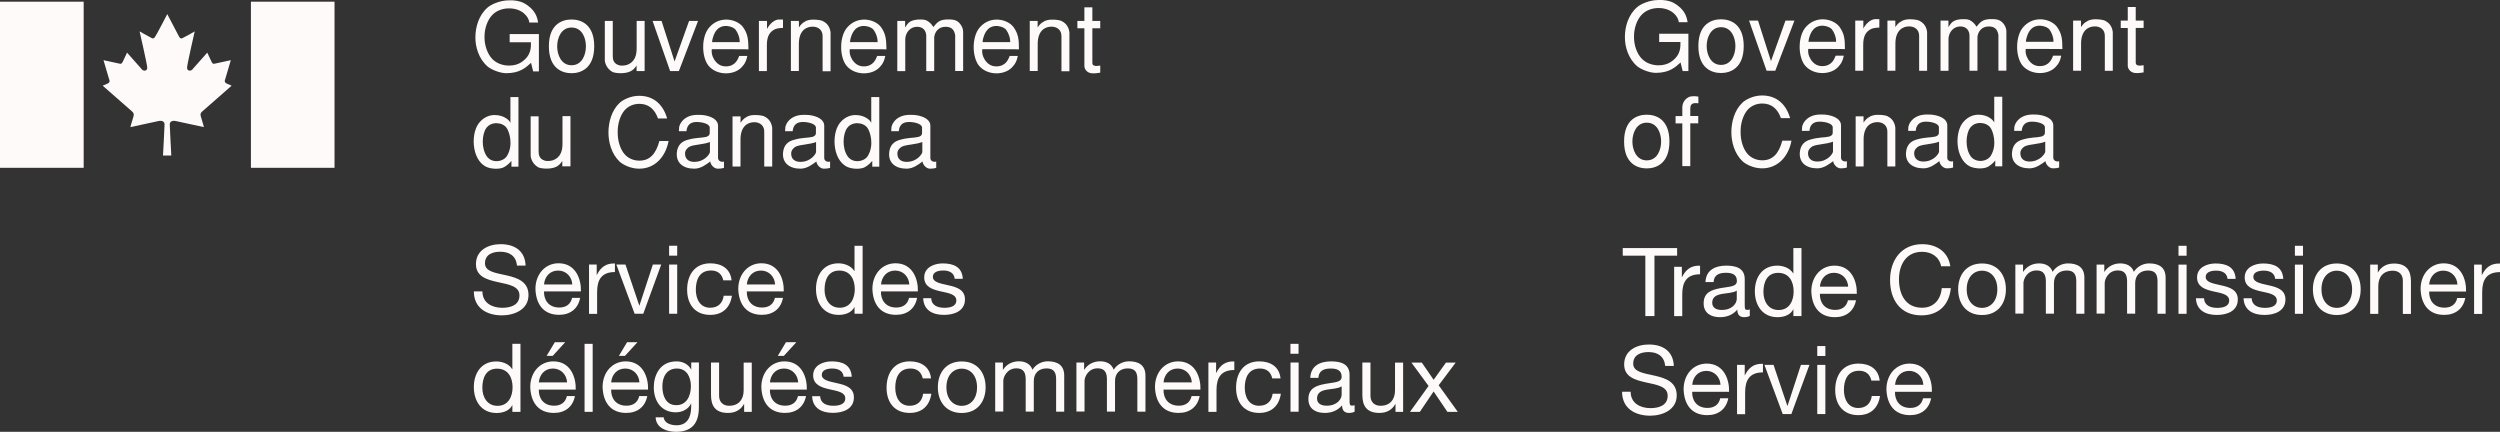 <?xml version="1.0" encoding="utf-8"?>
<!-- Generator: Adobe Illustrator 24.0.0, SVG Export Plug-In . SVG Version: 6.00 Build 0)  -->
<svg version="1.1" id="Calque_1" xmlns="http://www.w3.org/2000/svg" xmlns:xlink="http://www.w3.org/1999/xlink" x="0px" y="0px"
	width="370.53" height="64" viewBox="0 0 370.53 64" style="enable-background:new 0 0 370.53 64;" xml:space="preserve">
<rect x="0" y="0" width="370.53" height="64" fill="#333333" stroke="none"/>
<style type="text/css">
	.st0{fill:#FFFAFA;}
	.st1{fill-rule:evenodd;clip-rule:evenodd;fill:#FFFAFA;}
</style>
<g>
	<path class="st0" d="M243.87,37.89h-3.36v-1.12h8.06v1.12h-3.36v8.95h-1.35V37.89z"/>
	<path class="st0" d="M248.15,39.54h1.12v1.54h0.02c0.58-1.17,1.38-1.75,2.68-1.7v1.27c-1.94,0-2.64,1.1-2.64,2.95v3.25h-1.2v-7.31
		H248.15z"/>
	<path class="st0" d="M259.36,46.81c-0.21,0.12-0.48,0.2-0.86,0.2c-0.62,0-1.01-0.33-1.01-1.12c-0.67,0.78-1.55,1.12-2.57,1.12
		c-1.32,0-2.42-0.59-2.42-2.05c0-1.65,1.23-2,2.47-2.25c1.32-0.25,2.46-0.17,2.46-1.07c0-1.05-0.86-1.21-1.63-1.21
		c-1.01,0-1.76,0.31-1.83,1.38h-1.2c0.07-1.8,1.47-2.44,3.08-2.44c1.31,0,2.74,0.3,2.74,2v3.75c0,0.57,0,0.81,0.38,0.81
		c0.1,0,0.21-0.01,0.37-0.07v0.95H259.36z M257.41,43.07c-0.47,0.33-1.37,0.36-2.17,0.49c-0.79,0.14-1.47,0.42-1.47,1.31
		c0,0.79,0.68,1.07,1.41,1.07c1.58,0,2.23-0.99,2.23-1.65V43.07z"/>
	<path class="st0" d="M267,46.84h-1.2v-0.99h-0.02c-0.39,0.8-1.32,1.16-2.33,1.16c-2.25,0-3.36-1.78-3.36-3.84
		c0-2.06,1.1-3.8,3.33-3.8c0.75,0,1.83,0.28,2.36,1.15h0.02v-3.75h1.2V46.84z M263.61,45.95c1.6,0,2.23-1.38,2.23-2.75
		c0-1.44-0.65-2.76-2.3-2.76c-1.64,0-2.18,1.39-2.18,2.83C261.36,44.63,262.06,45.95,263.61,45.95z"/>
	<path class="st0" d="M275.08,44.53c-0.32,1.6-1.48,2.48-3.12,2.48c-2.33,0-3.43-1.6-3.5-3.84c0-2.18,1.44-3.8,3.43-3.8
		c2.58,0,3.37,2.42,3.31,4.17h-5.47c-0.04,1.27,0.68,2.39,2.27,2.39c0.99,0,1.68-0.48,1.89-1.43h1.2V44.53z M273.92,42.49
		c-0.05-1.15-0.91-2.06-2.1-2.06c-1.26,0-2,0.95-2.09,2.06H273.92z"/>
	<path class="st0" d="M287.7,39.47c-0.28-1.42-1.43-2.15-2.83-2.15c-2.39,0-3.42,1.97-3.42,4.07c0,2.3,1.01,4.22,3.43,4.22
		c1.76,0,2.78-1.25,2.91-2.91h1.35c-0.26,2.52-1.83,4.04-4.36,4.04c-3.13,0-4.65-2.32-4.65-5.24c0-2.92,1.67-5.31,4.78-5.31
		c2.1,0,3.84,1.12,4.15,3.27h-1.36V39.47z"/>
	<path class="st0" d="M293.76,39.05c2.32,0,3.54,1.68,3.54,3.83c0,2.13-1.22,3.81-3.54,3.81c-2.32,0-3.54-1.68-3.54-3.81
		C290.22,40.73,291.44,39.05,293.76,39.05z M293.76,45.63c1.26,0,2.27-0.99,2.27-2.75c0-1.78-1.01-2.76-2.27-2.76
		c-1.26,0-2.27,0.99-2.27,2.76C291.49,44.64,292.5,45.63,293.76,45.63z"/>
	<path class="st0" d="M298.72,39.22h1.12v1.07h0.02c0.53-0.81,1.36-1.25,2.36-1.25c0.89,0,1.7,0.36,2,1.25
		c0.49-0.78,1.36-1.25,2.28-1.25c1.46,0,2.43,0.6,2.43,2.12v5.34h-1.2v-4.79c0-0.9-0.23-1.62-1.41-1.62c-1.16,0-1.9,0.73-1.9,1.86
		v4.54h-1.2v-4.79c0-0.95-0.3-1.62-1.37-1.62c-1.42,0-1.95,1.31-1.95,1.86v4.54h-1.2V39.22L298.72,39.22z"/>
	<path class="st0" d="M310.76,39.22h1.12v1.07h0.02c0.53-0.81,1.36-1.25,2.36-1.25c0.89,0,1.7,0.36,2,1.25
		c0.49-0.78,1.36-1.25,2.28-1.25c1.46,0,2.43,0.6,2.43,2.12v5.34h-1.2v-4.79c0-0.9-0.23-1.62-1.41-1.62c-1.16,0-1.9,0.73-1.9,1.86
		v4.54h-1.2v-4.79c0-0.95-0.3-1.62-1.37-1.62c-1.42,0-1.95,1.31-1.95,1.86v4.54h-1.2V39.22z"/>
	<path class="st0" d="M324.08,37.9h-1.2v-1.47h1.2V37.9z M322.88,39.22h1.2v7.29h-1.2V39.22z"/>
	<path class="st0" d="M326.67,44.22c0.04,1.07,0.97,1.41,1.96,1.41c0.75,0,1.76-0.17,1.76-1.09c0-0.94-1.18-1.09-2.38-1.36
		c-1.18-0.27-2.38-0.67-2.38-2.06c0-1.47,1.46-2.07,2.73-2.07c1.6,0,2.89,0.51,2.99,2.28h-1.2c-0.09-0.94-0.9-1.22-1.69-1.22
		c-0.72,0-1.55,0.2-1.55,0.93c0,0.86,1.27,1,2.38,1.27c1.2,0.27,2.38,0.67,2.38,2.07c0,1.74-1.62,2.3-3.11,2.3
		c-1.64,0-3.02-0.67-3.1-2.47h1.21V44.22z"/>
	<path class="st0" d="M333.73,44.22c0.04,1.07,0.97,1.41,1.96,1.41c0.75,0,1.76-0.17,1.76-1.09c0-0.94-1.18-1.09-2.38-1.36
		c-1.18-0.27-2.38-0.67-2.38-2.06c0-1.47,1.46-2.07,2.73-2.07c1.6,0,2.89,0.51,2.99,2.28h-1.2c-0.09-0.94-0.9-1.22-1.69-1.22
		c-0.72,0-1.55,0.2-1.55,0.93c0,0.86,1.27,1,2.38,1.27c1.2,0.27,2.38,0.67,2.38,2.07c0,1.74-1.62,2.3-3.11,2.3
		c-1.64,0-3.02-0.67-3.1-2.47h1.21V44.22z"/>
	<path class="st0" d="M341.33,37.9h-1.2v-1.47h1.2V37.9z M340.13,39.22h1.2v7.29h-1.2V39.22z"/>
	<path class="st0" d="M346.34,39.05c2.32,0,3.54,1.68,3.54,3.83c0,2.13-1.22,3.81-3.54,3.81s-3.54-1.68-3.54-3.81
		C342.8,40.73,344.03,39.05,346.34,39.05z M346.34,45.63c1.26,0,2.27-0.99,2.27-2.75c0-1.78-1.01-2.76-2.27-2.76
		s-2.27,0.99-2.27,2.76C344.07,44.64,345.08,45.63,346.34,45.63z"/>
	<path class="st0" d="M351.3,39.22h1.12v1.16h0.02c0.51-0.9,1.33-1.32,2.37-1.32c1.93,0,2.52,1.1,2.52,2.67v4.8h-1.2v-4.94
		c0-0.89-0.57-1.47-1.48-1.47c-1.46,0-2.16,0.97-2.16,2.28v4.12h-1.2V39.22z"/>
	<path class="st0" d="M365.38,44.19c-0.32,1.6-1.48,2.48-3.12,2.48c-2.33,0-3.43-1.6-3.5-3.84c0-2.18,1.44-3.8,3.43-3.8
		c2.58,0,3.37,2.42,3.31,4.18h-5.47c-0.04,1.27,0.68,2.39,2.27,2.39c0.99,0,1.68-0.48,1.89-1.43h1.2V44.19z M364.22,42.17
		c-0.05-1.15-0.91-2.06-2.1-2.06c-1.26,0-2,0.95-2.09,2.06H364.22z"/>
	<path class="st0" d="M366.69,39.22h1.14v1.54h0.02c0.58-1.17,1.38-1.75,2.68-1.7v1.27c-1.94,0-2.64,1.1-2.64,2.95v3.25h-1.2V39.22z
		"/>
	<path class="st0" d="M246.81,54.24c-0.16-1.44-1.11-2.06-2.49-2.06c-1.12,0-2.26,0.41-2.26,1.72c0,1.25,1.6,1.42,3.23,1.79
		c1.6,0.37,3.22,0.93,3.22,2.91c0,2.15-2.1,3.01-3.94,3.01c-2.26,0-4.16-1.1-4.16-3.55h1.27c0,1.69,1.41,2.43,2.94,2.43
		c1.21,0,2.55-0.38,2.55-1.84c0-1.38-1.6-1.62-3.22-1.97c-1.6-0.36-3.23-0.81-3.23-2.67c0-2.05,1.83-2.95,3.65-2.95
		c2.06,0,3.63,0.97,3.71,3.18H246.81z"/>
	<path class="st0" d="M256.15,59.05c-0.32,1.6-1.48,2.48-3.12,2.48c-2.33,0-3.43-1.6-3.5-3.84c0-2.18,1.44-3.8,3.43-3.8
		c2.58,0,3.37,2.42,3.31,4.18h-5.47c-0.04,1.27,0.68,2.39,2.27,2.39c0.99,0,1.68-0.48,1.89-1.43h1.2V59.05z M255,57.03
		c-0.06-1.15-0.91-2.06-2.1-2.06c-1.26,0-2,0.95-2.09,2.06H255z"/>
	<path class="st0" d="M257.47,54.08h1.12v1.54h0.02c0.58-1.17,1.38-1.75,2.68-1.7v1.27c-1.94,0-2.64,1.1-2.64,2.95v3.25h-1.2v-7.31
		H257.47z"/>
	<path class="st0" d="M265.5,61.37h-1.28l-2.71-7.29h1.35l2.05,6.08h0.02l1.99-6.08h1.26L265.5,61.37z"/>
	<path class="st0" d="M270.54,52.76h-1.2v-1.47h1.2V52.76z M269.34,54.08h1.2v7.29h-1.2V54.08z"/>
	<path class="st0" d="M277.36,56.41c-0.19-0.91-0.81-1.46-1.8-1.46c-1.74,0-2.27,1.37-2.27,2.85c0,1.35,0.6,2.67,2.13,2.67
		c1.16,0,1.85-0.68,2-1.78h1.22c-0.27,1.78-1.38,2.84-3.22,2.84c-2.23,0-3.42-1.55-3.42-3.73c0-2.18,1.12-3.91,3.44-3.91
		c1.65,0,2.97,0.78,3.15,2.52H277.36z"/>
	<path class="st0" d="M286.21,59.05c-0.32,1.6-1.48,2.48-3.12,2.48c-2.33,0-3.43-1.6-3.5-3.84c0-2.18,1.44-3.8,3.43-3.8
		c2.58,0,3.37,2.42,3.31,4.18h-5.47c-0.04,1.27,0.68,2.39,2.27,2.39c0.99,0,1.68-0.48,1.89-1.43h1.2V59.05z M285.06,57.03
		c-0.05-1.15-0.91-2.06-2.1-2.06c-1.26,0-2,0.95-2.09,2.06H285.06z"/>
</g>
<g>
	<path class="st1" d="M24.79,2.09c0,0-1.53,2.96-1.74,3.26c-0.21,0.41-0.41,0.41-0.72,0.21c-0.41-0.21-1.64-0.91-1.64-0.91
		s1.12,4.89,1.12,5.29c0.1,0.41-0.31,0.72-0.72,0.41c-0.1-0.1-2.26-2.55-2.26-2.55s-0.51,1.12-0.62,1.32
		c-0.1,0.2-0.2,0.41-0.51,0.31c-0.41-0.1-2.36-0.51-2.36-0.51s0.72,2.44,0.81,2.75c0.1,0.25,0.21,0.51-0.21,0.72l-0.72,0.31
		c0,0,4.2,3.68,4.31,3.78c0.21,0.21,0.41,0.31,0.21,0.93c-0.21,0.62-0.41,1.43-0.41,1.43s3.89-0.83,4.31-0.93
		c0.36-0.04,0.75,0.1,0.75,0.52c0,0.42-0.23,4.62-0.23,4.62h1.23c0,0-0.23-4.2-0.23-4.62c0-0.41,0.39-0.56,0.75-0.52
		c0.41,0.1,4.31,0.93,4.31,0.93s-0.21-0.83-0.41-1.43c-0.21-0.62,0-0.72,0.21-0.93c0.1-0.1,4.31-3.78,4.31-3.78l-0.72-0.31
		c-0.41-0.2-0.31-0.47-0.21-0.72c0.1-0.31,0.81-2.75,0.81-2.75s-1.95,0.41-2.36,0.51c-0.31,0.1-0.41-0.1-0.51-0.31
		c-0.1-0.21-0.62-1.32-0.62-1.32s-2.15,2.44-2.26,2.55c-0.41,0.31-0.81,0-0.72-0.41c0-0.41,1.12-5.29,1.12-5.29
		s-1.23,0.72-1.64,0.91c-0.31,0.21-0.52,0.21-0.72-0.21C26.33,5.05,24.79,2.09,24.79,2.09L24.79,2.09z"/>
	<polygon class="st1" points="12.4,24.87 12.4,0.25 0,0.25 0,24.87 	"/>
	<polygon class="st1" points="49.58,24.87 49.58,0.25 37.19,0.25 37.19,24.87 	"/>
</g>
<g>
	<path class="st0" d="M245.91,5h4.33v5.53h-0.85l-0.31-1.27c-0.8,0.72-1.65,1.52-3.64,1.54c-1,0.01-2.31-0.57-2.8-0.99
		c-1.33-1.16-1.83-2.91-1.81-4.37c0.01-1.47,0.48-3.22,1.81-4.38c0.49-0.42,1.74-1.05,3.17-1.06c0.78-0.04,1.63,0.1,2.21,0.41
		c1.75,0.95,2,2.21,2.1,2.88h-1.3c-0.07-0.86-1.09-2.1-3-2.1c-0.93,0-1.86,0.32-2.5,0.99c-0.69,0.72-1.16,1.99-1.14,3.26
		c-0.02,1.26,0.44,2.52,1.14,3.25c0.64,0.67,1.58,0.99,2.5,0.99c0.75,0,1.35-0.19,1.81-0.49c1.58-1.06,1.42-2.33,1.43-2.97h-3.15V5
		H245.91z"/>
	<path class="st0" d="M255.08,10.82c-1.36,0-3.36-0.68-3.36-3.99s2-3.97,3.36-3.97c1.36,0,3.36,0.67,3.36,3.97
		S256.43,10.82,255.08,10.82z M255.08,4.03c-1.55,0-2.13,1.57-2.13,2.79s0.58,2.8,2.13,2.8c1.57,0,2.13-1.58,2.13-2.8
		C257.21,5.61,256.64,4.03,255.08,4.03z"/>
	<path class="st0" d="M261.83,10.48l-2.6-7.43h1.33l1.92,6.01l2.15-6.01h1.33l-2.84,7.43H261.83z"/>
	<path class="st0" d="M268,7.25c-0.04,0.52-0.01,0.95,0.41,1.62c0.32,0.44,0.8,0.93,1.67,0.93c1.47,0,1.81-1.14,1.99-1.55h1.2
		c-0.1,0.46-0.21,0.96-0.67,1.48c-0.56,0.74-1.52,1.1-2.5,1.1c-0.97,0-1.99-0.38-2.62-1.18c-0.49-0.64-0.77-1.72-0.75-2.8
		s0.31-2.18,0.93-2.86c0.8-0.9,1.81-1.18,2.73-1.12c0.93,0.07,1.75,0.49,2.21,1.06c0.8,1.09,0.83,1.96,0.84,3.34
		C273.41,7.25,268,7.25,268,7.25z M272.13,6.2c0.04-0.69-0.36-1.53-0.54-1.73c-0.16-0.32-0.69-0.59-1.28-0.65
		c-0.58-0.06-1.23,0.11-1.63,0.65c-0.19,0.17-0.6,0.97-0.64,1.73H272.13z"/>
	<path class="st0" d="M274.99,3.05h1.18v1.16h0.02c0.43-0.85,1.15-1.33,1.68-1.37h0.67v1.25c-0.44,0-0.8,0.06-1.14,0.17
		c-0.84,0.38-1.25,1.07-1.25,2.36v3.86h-1.18V3.05H274.99z"/>
	<path class="st0" d="M280.91,3.05v0.94h0.02c0.22-0.36,0.54-0.67,0.83-0.8c0.36-0.27,0.94-0.36,1.47-0.33
		c0.54,0.01,1.04,0.11,1.22,0.2c0.37,0.2,1.02,0.57,1.17,1.67v5.76h-1.18V5.32c0.01-0.93-0.67-1.41-1.48-1.41
		c-0.99,0-2.06,0.62-2.04,2.62v3.95h-1.18V3.05H280.91z"/>
	<path class="st0" d="M287.6,3.05h1.18V4h0.02c0.17-0.28,0.42-0.69,0.75-0.86c0.33-0.19,0.81-0.3,1.39-0.3c0.46,0,0.85,0,1.23,0.28
		c0.27,0.2,0.49,0.37,0.78,0.84c0.31-0.38,0.56-0.72,1-0.93c0.31-0.14,0.77-0.2,1.09-0.2c0.51-0.01,1.02,0.02,1.37,0.22
		c0.51,0.27,0.96,0.94,0.96,1.62v5.8h-1.18V5.18c-0.16-0.97-0.69-1.26-1.43-1.26c-1.07,0-1.58,0.77-1.68,1.53v5.03h-1.18V5.15
		c-0.1-0.97-0.78-1.23-1.37-1.23c-0.94,0-1.67,0.77-1.74,1.78v4.79h-1.18V3.05H287.6z"/>
	<path class="st0" d="M300.23,7.25c-0.04,0.52-0.01,0.95,0.41,1.62c0.32,0.44,0.8,0.93,1.67,0.93c1.47,0,1.81-1.14,1.99-1.55h1.2
		c-0.1,0.46-0.21,0.96-0.67,1.48c-0.56,0.74-1.52,1.1-2.5,1.1c-0.97,0-1.99-0.38-2.62-1.18c-0.49-0.64-0.77-1.72-0.75-2.8
		s0.31-2.18,0.93-2.86c0.8-0.9,1.81-1.18,2.73-1.12c0.93,0.07,1.75,0.49,2.21,1.06c0.8,1.09,0.83,1.96,0.84,3.34
		C305.64,7.25,300.23,7.25,300.23,7.25z M304.35,6.2c0.04-0.69-0.36-1.53-0.54-1.73c-0.16-0.32-0.69-0.59-1.28-0.65
		c-0.58-0.06-1.23,0.11-1.63,0.65c-0.19,0.17-0.6,0.97-0.64,1.73H304.35z"/>
	<path class="st0" d="M308.43,3.05v0.94h0.02c0.22-0.36,0.54-0.67,0.83-0.8c0.36-0.27,0.94-0.36,1.47-0.33
		c0.54,0.01,1.04,0.11,1.22,0.2c0.37,0.2,1.02,0.57,1.17,1.67v5.76h-1.18V5.32c0.01-0.93-0.67-1.41-1.48-1.41
		c-0.99,0-2.06,0.62-2.04,2.62v3.95h-1.18V3.05H308.43z"/>
	<path class="st0" d="M316.54,3.05h1.17v1.09h-1.17v5.15c0,0.47,0.51,0.49,1.17,0.38v1.06c-0.49,0.09-0.81,0.12-1.28,0.09
		c-0.81-0.09-1.07-0.77-1.07-1.05V4.15h-1.04v-1.1h1.04V1.04h1.18V3.05z"/>
	<path class="st0" d="M244.07,24.96c-1.36,0-3.36-0.68-3.36-3.99s2-3.97,3.36-3.97c1.36,0,3.36,0.67,3.36,3.97
		S245.43,24.96,244.07,24.96z M244.07,18.18c-1.55,0-2.13,1.57-2.13,2.79s0.58,2.8,2.13,2.8c1.57,0,2.13-1.58,2.13-2.8
		C246.2,19.75,245.64,18.18,244.07,18.18z"/>
	<path class="st0" d="M249.34,18.29h-1v-1.09h1v-1.26c0-1.2,1.04-1.62,1.18-1.63c0.37-0.07,0.77-0.07,1.2,0.01v0.99
		c-0.75-0.09-1.2,0-1.2,0.79v1.09h1.18v1.09h-1.18v6.34h-1.18V18.29z"/>
	<path class="st0" d="M263.95,17.5c-0.46-1.3-1.33-2.16-2.76-2.16c-0.83,0-1.65,0.32-2.22,0.99c-0.6,0.72-1.02,1.96-0.99,3.22
		c-0.02,1.26,0.38,2.5,0.99,3.22c0.57,0.67,1.41,0.99,2.22,0.99c1.52,0,2.44-0.95,2.97-2.91h1.36c-0.44,2.36-2.05,4.13-4.41,4.1
		c-1.28-0.01-2.42-0.64-2.86-1.06c-1.2-1.15-1.65-2.89-1.64-4.34c0.01-1.46,0.44-3.2,1.64-4.34c0.44-0.42,1.57-1.05,2.86-1.06
		c2.18-0.02,3.59,1.26,4.21,3.36h-1.37V17.5z"/>
	<path class="st0" d="M272.89,23.5c0,0.21,0.27,0.43,0.57,0.43c0.09,0,0.19,0,0.27-0.04v0.94c-0.28,0.09-0.52,0.12-0.93,0.12
		c-0.54,0-1.06-0.58-1.1-1.07c-0.58,0.43-1.38,1.07-2.36,1.07c-1.65,0-2.69-0.86-2.59-2.32c0.09-1.23,0.79-1.72,1.55-1.94
		c1.35-0.39,2.04-0.27,2.74-0.44c0.16-0.02,0.59-0.17,0.59-0.57v-0.88c-0.1-0.52-1.14-0.77-1.93-0.77c-1.41,0-1.48,1.04-1.52,1.37
		h-1.12l0.04-0.65c0.1-0.42,0.46-1.09,1.23-1.46c0.38-0.19,0.85-0.32,1.53-0.32c0.39,0,0.8,0.01,1.27,0.12
		c0.94,0.21,1.7,0.69,1.73,1.43v4.96H272.89z M271.66,21c-0.96,0.38-2.3,0.36-2.99,0.67c-0.21,0.1-0.69,0.46-0.7,1
		c-0.02,0.93,0.65,1.26,1.31,1.27c1.62,0.04,2.39-1.22,2.39-1.46V21H271.66z"/>
	<path class="st0" d="M276.2,17.21v0.94h0.02c0.22-0.36,0.54-0.67,0.83-0.8c0.36-0.27,0.94-0.36,1.47-0.33
		c0.54,0.01,1.04,0.11,1.22,0.2c0.37,0.2,1.02,0.57,1.17,1.67v5.78h-1.18v-5.16c0.01-0.93-0.67-1.41-1.48-1.41
		c-0.99,0-2.06,0.62-2.04,2.62v3.95h-1.18v-7.43h1.17V17.21z"/>
	<path class="st0" d="M288.63,23.5c0,0.21,0.27,0.43,0.57,0.43c0.09,0,0.19,0,0.27-0.04v0.94c-0.28,0.09-0.52,0.12-0.93,0.12
		c-0.54,0-1.06-0.58-1.1-1.07c-0.58,0.43-1.38,1.07-2.36,1.07c-1.65,0-2.69-0.86-2.59-2.32c0.09-1.23,0.79-1.72,1.55-1.94
		c1.35-0.39,2.04-0.27,2.74-0.44c0.16-0.02,0.59-0.17,0.59-0.57v-0.88c-0.1-0.52-1.14-0.77-1.92-0.77c-1.41,0-1.48,1.04-1.52,1.37
		h-1.12l0.04-0.65c0.1-0.42,0.46-1.09,1.23-1.46c0.38-0.19,0.85-0.32,1.53-0.32c0.39,0,0.8,0.01,1.27,0.12
		c0.94,0.21,1.7,0.69,1.73,1.43v4.96H288.63z M287.39,21c-0.96,0.38-2.3,0.36-2.99,0.67c-0.21,0.1-0.69,0.46-0.7,1
		c-0.02,0.93,0.65,1.26,1.3,1.27c1.62,0.04,2.39-1.22,2.39-1.46V21z"/>
	<path class="st0" d="M296.76,14.32v10.33h-1.04v-0.86c-0.22,0.27-0.59,0.64-1.02,0.89c-0.28,0.19-0.77,0.28-1.27,0.28
		c-0.51,0-1.06-0.1-1.48-0.3c-1.1-0.56-1.68-1.85-1.8-3.21c-0.12-1.35,0.21-2.74,0.95-3.49c0.7-0.74,1.48-0.97,2.18-0.96
		c0.69,0,1.28,0.23,1.62,0.46c0.33,0.21,0.57,0.47,0.65,0.67h0.02v-3.79h1.18V14.32z M293.65,23.85c0.58-0.04,1.15-0.32,1.43-0.8
		c0.96-1.62,0.32-3.58-0.07-4.12c-0.31-0.44-0.89-0.69-1.47-0.7c-0.58-0.02-1.17,0.2-1.55,0.73c-0.62,0.86-0.8,2.97,0.11,4.23
		C292.46,23.67,293.07,23.88,293.65,23.85z"/>
	<path class="st0" d="M304.35,23.5c0,0.21,0.27,0.43,0.57,0.43c0.09,0,0.19,0,0.27-0.04v0.94c-0.28,0.09-0.52,0.12-0.93,0.12
		c-0.54,0-1.06-0.58-1.1-1.07c-0.58,0.43-1.38,1.07-2.37,1.07c-1.65,0-2.69-0.86-2.59-2.32c0.09-1.23,0.79-1.72,1.55-1.94
		c1.35-0.39,2.04-0.27,2.74-0.44c0.16-0.02,0.59-0.17,0.59-0.57v-0.88c-0.1-0.52-1.14-0.77-1.92-0.77c-1.39,0-1.48,1.04-1.52,1.37
		h-1.12l0.04-0.65c0.1-0.42,0.46-1.09,1.23-1.46c0.38-0.19,0.85-0.32,1.53-0.32c0.39,0,0.8,0.01,1.27,0.12
		c0.94,0.21,1.7,0.69,1.73,1.43v4.96H304.35z M303.13,21c-0.96,0.38-2.3,0.36-2.99,0.67c-0.21,0.1-0.69,0.46-0.7,1
		c-0.02,0.93,0.65,1.26,1.3,1.27c1.62,0.04,2.39-1.22,2.39-1.46V21z"/>
</g>
<g>
	<path class="st0" d="M76.63,39.37c-0.15-1.44-1.11-2.06-2.49-2.06c-1.14,0-2.26,0.41-2.26,1.72c0,1.25,1.6,1.42,3.23,1.79
		c1.6,0.37,3.22,0.93,3.22,2.91c0,2.15-2.1,3.01-3.94,3.01c-2.26,0-4.16-1.1-4.16-3.55h1.27c0,1.69,1.41,2.43,2.94,2.43
		c1.21,0,2.55-0.38,2.55-1.84c0-1.38-1.6-1.62-3.22-1.97c-1.6-0.36-3.23-0.81-3.23-2.67c0-2.05,1.83-2.95,3.65-2.95
		c2.06,0,3.63,0.97,3.71,3.18C77.91,39.37,76.63,39.37,76.63,39.37z"/>
	<path class="st0" d="M85.98,44.18c-0.32,1.6-1.48,2.48-3.12,2.48c-2.33,0-3.43-1.6-3.5-3.84c0-2.18,1.44-3.8,3.43-3.8
		c2.58,0,3.37,2.42,3.31,4.17h-5.47c-0.04,1.27,0.68,2.39,2.27,2.39c0.99,0,1.68-0.48,1.89-1.43h1.2V44.18z M84.82,42.16
		c-0.06-1.15-0.91-2.06-2.1-2.06c-1.26,0-2,0.95-2.09,2.06H84.82z"/>
	<path class="st0" d="M87.3,39.21h1.14v1.54h0.02c0.58-1.17,1.38-1.75,2.68-1.7v1.27c-1.94,0-2.64,1.1-2.64,2.95v3.25h-1.2
		C87.3,46.51,87.3,39.21,87.3,39.21z"/>
	<path class="st0" d="M95.34,46.5h-1.28l-2.71-7.29h1.35l2.05,6.08h0.02l1.99-6.08H98L95.34,46.5z"/>
	<path class="st0" d="M100.37,37.89h-1.2v-1.47h1.2V37.89z M99.17,39.21h1.2v7.29h-1.2V39.21z"/>
	<path class="st0" d="M107.2,41.55c-0.19-0.91-0.81-1.46-1.8-1.46c-1.74,0-2.27,1.37-2.27,2.85c0,1.35,0.6,2.67,2.13,2.67
		c1.16,0,1.85-0.68,2-1.78h1.22c-0.27,1.78-1.38,2.84-3.22,2.84c-2.23,0-3.42-1.55-3.42-3.73c0-2.18,1.12-3.91,3.44-3.91
		c1.65,0,2.97,0.78,3.15,2.52H107.2z"/>
	<path class="st0" d="M116.04,44.18c-0.32,1.6-1.48,2.48-3.12,2.48c-2.33,0-3.43-1.6-3.5-3.84c0-2.18,1.44-3.8,3.43-3.8
		c2.58,0,3.37,2.42,3.31,4.17h-5.47c-0.05,1.27,0.68,2.39,2.27,2.39c0.99,0,1.68-0.48,1.89-1.43h1.2V44.18z M114.88,42.16
		c-0.06-1.15-0.91-2.06-2.1-2.06c-1.26,0-2,0.95-2.09,2.06H114.88z"/>
	<path class="st0" d="M127.85,46.5h-1.2v-0.99h-0.02c-0.39,0.8-1.32,1.16-2.33,1.16c-2.25,0-3.36-1.78-3.36-3.84
		c0-2.06,1.1-3.8,3.33-3.8c0.75,0,1.83,0.28,2.36,1.15h0.02v-3.75h1.2V46.5z M124.46,45.61c1.6,0,2.23-1.38,2.23-2.75
		c0-1.44-0.65-2.76-2.3-2.76c-1.64,0-2.18,1.39-2.18,2.83C122.2,44.28,122.9,45.61,124.46,45.61z"/>
	<path class="st0" d="M135.92,44.18c-0.32,1.6-1.48,2.48-3.12,2.48c-2.33,0-3.43-1.6-3.5-3.84c0-2.18,1.44-3.8,3.43-3.8
		c2.58,0,3.37,2.42,3.31,4.17h-5.47c-0.04,1.27,0.68,2.39,2.27,2.39c0.99,0,1.68-0.48,1.89-1.43h1.2V44.18z M134.77,42.16
		c-0.06-1.15-0.91-2.06-2.1-2.06c-1.26,0-2,0.95-2.09,2.06H134.77z"/>
	<path class="st0" d="M138.02,44.21c0.04,1.07,0.97,1.41,1.96,1.41c0.75,0,1.76-0.17,1.76-1.09c0-0.94-1.18-1.09-2.38-1.36
		c-1.18-0.27-2.38-0.67-2.38-2.06c0-1.47,1.46-2.07,2.73-2.07c1.6,0,2.89,0.51,2.99,2.28h-1.2c-0.09-0.94-0.9-1.23-1.69-1.23
		c-0.72,0-1.55,0.2-1.55,0.94c0,0.86,1.27,1,2.38,1.27c1.2,0.27,2.38,0.67,2.38,2.07c0,1.74-1.62,2.3-3.11,2.3
		c-1.64,0-3.02-0.67-3.08-2.47h1.2V44.21z"/>
	<path class="st0" d="M77.14,61.04h-1.2v-0.99h-0.02c-0.39,0.8-1.32,1.16-2.33,1.16c-2.25,0-3.36-1.78-3.36-3.84
		c0-2.06,1.1-3.8,3.33-3.8c0.75,0,1.83,0.28,2.36,1.15h0.02v-3.76h1.2V61.04z M73.74,60.15c1.6,0,2.23-1.38,2.23-2.75
		c0-1.44-0.65-2.76-2.3-2.76s-2.18,1.39-2.18,2.83C71.48,58.82,72.19,60.15,73.74,60.15z"/>
	<path class="st0" d="M85.21,58.72c-0.32,1.6-1.48,2.48-3.12,2.48c-2.33,0-3.43-1.6-3.5-3.84c0-2.18,1.44-3.8,3.43-3.8
		c2.58,0,3.37,2.42,3.31,4.18h-5.47c-0.04,1.27,0.68,2.39,2.27,2.39c0.99,0,1.68-0.48,1.89-1.43h1.2V58.72z M84.05,56.68
		c-0.06-1.15-0.91-2.06-2.1-2.06c-1.26,0-2,0.95-2.09,2.06H84.05z M82.23,50.72h1.54l-1.85,2.02h-0.9L82.23,50.72z"/>
	<path class="st0" d="M86.64,50.96h1.2v10.08h-1.2V50.96z"/>
	<path class="st0" d="M95.93,58.72c-0.32,1.6-1.48,2.48-3.12,2.48c-2.33,0-3.43-1.6-3.5-3.84c0-2.18,1.44-3.8,3.43-3.8
		c2.58,0,3.37,2.42,3.31,4.18h-5.47c-0.04,1.27,0.68,2.39,2.27,2.39c0.99,0,1.68-0.48,1.89-1.43h1.2V58.72z M94.77,56.68
		c-0.05-1.15-0.91-2.06-2.1-2.06c-1.26,0-2,0.95-2.09,2.06H94.77z M92.94,50.72h1.54l-1.85,2.02h-0.9L92.94,50.72z"/>
	<path class="st0" d="M103.58,60.41c0,2.37-1.09,3.59-3.39,3.59c-1.37,0-2.95-0.56-3.02-2.15h1.2c0.06,0.88,1.1,1.18,1.89,1.18
		c1.57,0,2.18-1.14,2.18-2.76v-0.48h-0.01c-0.39,0.89-1.36,1.32-2.27,1.32c-2.17,0-3.26-1.7-3.26-3.7c0-1.73,0.85-3.85,3.37-3.85
		c0.91,0,1.74,0.41,2.17,1.21h0.01v-1.05h1.14C103.58,53.72,103.58,60.41,103.58,60.41z M102.4,57.24c0-1.28-0.57-2.62-2.07-2.62
		c-1.54,0-2.16,1.26-2.16,2.65c0,1.31,0.48,2.78,2.06,2.78C101.8,60.06,102.4,58.61,102.4,57.24z"/>
	<path class="st0" d="M111.43,61.04h-1.14v-1.16h-0.02c-0.51,0.9-1.32,1.32-2.37,1.32c-1.93,0-2.52-1.1-2.52-2.67v-4.8h1.2v4.94
		c0,0.89,0.57,1.47,1.48,1.47c1.46,0,2.16-0.97,2.16-2.28v-4.12h1.2v7.31H111.43z"/>
	<path class="st0" d="M119.46,58.72c-0.32,1.6-1.48,2.48-3.12,2.48c-2.33,0-3.43-1.6-3.5-3.84c0-2.18,1.44-3.8,3.43-3.8
		c2.58,0,3.37,2.42,3.31,4.18h-5.47c-0.04,1.27,0.68,2.39,2.27,2.39c0.99,0,1.68-0.48,1.89-1.43h1.2V58.72z M118.3,56.68
		c-0.06-1.15-0.91-2.06-2.1-2.06c-1.26,0-2,0.95-2.09,2.06H118.3z M116.49,50.72h1.54l-1.85,2.02h-0.9L116.49,50.72z"/>
	<path class="st0" d="M121.56,58.73c0.04,1.07,0.97,1.41,1.96,1.41c0.75,0,1.76-0.17,1.76-1.09c0-0.94-1.18-1.09-2.38-1.36
		c-1.18-0.27-2.38-0.67-2.38-2.06c0-1.47,1.46-2.07,2.73-2.07c1.6,0,2.89,0.51,2.99,2.28h-1.2c-0.09-0.94-0.9-1.22-1.69-1.22
		c-0.72,0-1.55,0.2-1.55,0.93c0,0.86,1.27,1,2.38,1.27c1.2,0.27,2.38,0.67,2.38,2.07c0,1.74-1.62,2.3-3.11,2.3
		c-1.64,0-3.02-0.67-3.08-2.47h1.2V58.73z"/>
	<path class="st0" d="M136.76,56.08c-0.19-0.91-0.81-1.46-1.8-1.46c-1.74,0-2.27,1.37-2.27,2.85c0,1.35,0.6,2.67,2.13,2.67
		c1.16,0,1.85-0.68,2-1.78h1.22c-0.27,1.78-1.38,2.84-3.22,2.84c-2.23,0-3.42-1.55-3.42-3.73c0-2.18,1.12-3.91,3.44-3.91
		c1.65,0,2.97,0.78,3.15,2.52C138,56.08,136.76,56.08,136.76,56.08z"/>
	<path class="st0" d="M142.54,53.57c2.32,0,3.54,1.68,3.54,3.83c0,2.13-1.23,3.81-3.54,3.81c-2.32,0-3.54-1.68-3.54-3.81
		C139,55.25,140.22,53.57,142.54,53.57z M142.54,60.15c1.26,0,2.27-0.99,2.27-2.75c0-1.78-1.01-2.76-2.27-2.76s-2.27,0.99-2.27,2.76
		C140.27,59.16,141.28,60.15,142.54,60.15z"/>
	<path class="st0" d="M147.5,53.73h1.14v1.07h0.02c0.53-0.81,1.36-1.25,2.36-1.25c0.89,0,1.7,0.36,2,1.25
		c0.49-0.78,1.36-1.25,2.28-1.25c1.46,0,2.43,0.6,2.43,2.12v5.34h-1.2v-4.79c0-0.9-0.23-1.62-1.41-1.62c-1.16,0-1.9,0.73-1.9,1.86
		v4.54h-1.2v-4.79c0-0.95-0.3-1.62-1.37-1.62c-1.42,0-1.95,1.31-1.95,1.86v4.54h-1.2v-7.29H147.5z"/>
	<path class="st0" d="M159.54,53.73h1.14v1.07h0.02c0.53-0.81,1.36-1.25,2.36-1.25c0.89,0,1.7,0.36,2,1.25
		c0.49-0.78,1.36-1.25,2.28-1.25c1.46,0,2.43,0.6,2.43,2.12v5.34h-1.2v-4.79c0-0.9-0.23-1.62-1.41-1.62c-1.16,0-1.9,0.73-1.9,1.86
		v4.54h-1.2v-4.79c0-0.95-0.3-1.62-1.37-1.62c-1.42,0-1.95,1.31-1.95,1.86v4.54h-1.2v-7.29H159.54z"/>
	<path class="st0" d="M177.8,58.72c-0.32,1.6-1.48,2.48-3.12,2.48c-2.33,0-3.43-1.6-3.5-3.84c0-2.18,1.44-3.8,3.43-3.8
		c2.58,0,3.37,2.42,3.31,4.18h-5.47c-0.05,1.27,0.68,2.39,2.27,2.39c0.99,0,1.68-0.48,1.89-1.43h1.2V58.72z M176.64,56.68
		c-0.06-1.15-0.91-2.06-2.1-2.06c-1.26,0-2,0.95-2.09,2.06H176.64z"/>
	<path class="st0" d="M179.12,53.73h1.12v1.54h0.02c0.58-1.17,1.38-1.75,2.68-1.7v1.27c-1.94,0-2.64,1.1-2.64,2.95v3.25h-1.2v-7.31
		H179.12z"/>
	<path class="st0" d="M188.56,56.08c-0.19-0.91-0.81-1.46-1.8-1.46c-1.74,0-2.27,1.37-2.27,2.85c0,1.35,0.6,2.67,2.13,2.67
		c1.16,0,1.85-0.68,2-1.78h1.22c-0.27,1.78-1.38,2.84-3.22,2.84c-2.23,0-3.42-1.55-3.42-3.73c0-2.18,1.12-3.91,3.44-3.91
		c1.65,0,2.97,0.78,3.15,2.52C189.8,56.08,188.56,56.08,188.56,56.08z"/>
	<path class="st0" d="M192.46,52.43h-1.2v-1.47h1.2V52.43z M191.27,53.73h1.2v7.29h-1.2V53.73z"/>
	<path class="st0" d="M200.79,61c-0.21,0.12-0.48,0.2-0.86,0.2c-0.62,0-1.02-0.33-1.02-1.12c-0.67,0.78-1.55,1.12-2.57,1.12
		c-1.32,0-2.42-0.59-2.42-2.05c0-1.65,1.22-2,2.47-2.25c1.33-0.26,2.46-0.17,2.46-1.07c0-1.05-0.86-1.21-1.62-1.21
		c-1.01,0-1.76,0.31-1.83,1.38h-1.2c0.07-1.8,1.47-2.44,3.08-2.44c1.32,0,2.74,0.3,2.74,2v3.75c0,0.57,0,0.81,0.38,0.81
		c0.1,0,0.21-0.01,0.37-0.07V61H200.79z M198.84,57.26c-0.47,0.33-1.37,0.36-2.17,0.49c-0.79,0.14-1.47,0.42-1.47,1.31
		c0,0.79,0.68,1.07,1.42,1.07c1.58,0,2.23-0.99,2.23-1.65v-1.22H198.84z"/>
	<path class="st0" d="M207.95,61.04h-1.12v-1.16h-0.02c-0.51,0.9-1.32,1.32-2.37,1.32c-1.93,0-2.52-1.1-2.52-2.67v-4.8h1.2v4.94
		c0,0.89,0.57,1.47,1.48,1.47c1.46,0,2.16-0.97,2.16-2.28v-4.12h1.2V61.04z"/>
	<path class="st0" d="M211.73,57.2l-2.54-3.46h1.54l1.75,2.55l1.83-2.55h1.44l-2.52,3.36l2.83,3.94h-1.54l-2.04-3.02l-2.04,3.02
		h-1.46L211.73,57.2z"/>
</g>
<g>
	<path class="st0" d="M75.54,5.05h4.33v5.53h-0.85l-0.31-1.27c-0.8,0.72-1.65,1.52-3.64,1.54c-1,0.01-2.31-0.57-2.8-0.99
		c-1.33-1.16-1.83-2.91-1.81-4.37c0.01-1.47,0.48-3.22,1.81-4.38c0.49-0.42,1.74-1.05,3.17-1.06c0.78-0.04,1.63,0.1,2.21,0.41
		c1.75,0.95,2,2.21,2.1,2.88h-1.3c-0.07-0.86-1.09-2.1-3-2.1c-0.93,0-1.86,0.32-2.5,0.99c-0.69,0.72-1.16,1.99-1.14,3.26
		C71.79,6.74,72.26,8,72.95,8.73c0.64,0.67,1.58,0.99,2.5,0.99c0.75,0,1.35-0.19,1.81-0.49c1.58-1.06,1.42-2.33,1.43-2.97h-3.15
		v-1.2H75.54z"/>
	<path class="st0" d="M84.71,10.85c-1.36,0-3.36-0.68-3.36-3.99s2-3.97,3.36-3.97c1.36,0,3.36,0.67,3.36,3.97
		S86.07,10.85,84.71,10.85z M84.71,4.08c-1.55,0-2.13,1.57-2.13,2.79s0.58,2.8,2.13,2.8c1.57,0,2.13-1.58,2.13-2.8
		C86.85,5.65,86.28,4.08,84.71,4.08z"/>
	<path class="st0" d="M94.35,10.53V9.74h-0.02c-0.23,0.35-0.54,0.67-0.83,0.8c-0.38,0.22-0.96,0.31-1.51,0.31
		c-0.52,0-1-0.09-1.18-0.17c-0.56-0.3-1.04-0.86-1.17-1.67V3.1h1.18v5.24c-0.01,0.56,0.2,0.96,0.57,1.18
		c0.19,0.11,0.41,0.19,0.67,0.2c0.26,0.02,0.54,0,0.84-0.09c1.28-0.46,1.46-1.55,1.46-2.52V3.1h1.18v7.43H94.35z"/>
	<path class="st0" d="M99.32,10.53l-2.6-7.43h1.33l1.93,6.01l2.15-6.01h1.33l-2.84,7.43H99.32z"/>
	<path class="st0" d="M105.49,7.29c-0.04,0.52-0.01,0.95,0.41,1.62c0.32,0.44,0.8,0.93,1.67,0.93c1.47,0,1.81-1.14,1.99-1.55h1.2
		c-0.1,0.46-0.21,0.96-0.67,1.48c-0.56,0.74-1.52,1.1-2.5,1.1c-0.97,0-1.99-0.38-2.62-1.18c-0.49-0.64-0.77-1.72-0.75-2.8
		c0.01-1.09,0.31-2.18,0.93-2.86c0.8-0.9,1.81-1.18,2.73-1.12c0.93,0.07,1.75,0.49,2.21,1.06c0.8,1.09,0.81,1.96,0.84,3.34
		C110.91,7.29,105.49,7.29,105.49,7.29z M109.63,6.24c0.04-0.69-0.36-1.53-0.54-1.73c-0.16-0.32-0.69-0.59-1.28-0.65
		c-0.58-0.06-1.23,0.11-1.63,0.65c-0.19,0.17-0.6,0.97-0.64,1.73H109.63z"/>
	<path class="st0" d="M112.5,3.1h1.18v1.16h0.02c0.44-0.85,1.15-1.33,1.68-1.37h0.67v1.25c-0.44,0-0.8,0.06-1.14,0.17
		c-0.84,0.38-1.25,1.07-1.25,2.36v3.86h-1.18V3.1H112.5z"/>
	<path class="st0" d="M118.41,3.1v0.94h0.02c0.22-0.36,0.54-0.67,0.81-0.8c0.36-0.27,0.94-0.36,1.47-0.33
		c0.54,0.01,1.04,0.11,1.22,0.2c0.37,0.2,1.02,0.57,1.17,1.67v5.78h-1.18V5.36c0.01-0.93-0.67-1.41-1.48-1.41
		c-0.99,0-2.06,0.62-2.04,2.62v3.95h-1.18V3.1H118.41z"/>
	<path class="st0" d="M125.94,7.29c-0.04,0.52-0.01,0.95,0.41,1.62c0.32,0.44,0.8,0.93,1.67,0.93c1.47,0,1.81-1.14,1.99-1.55h1.2
		c-0.1,0.46-0.21,0.96-0.67,1.48c-0.56,0.74-1.52,1.1-2.5,1.1c-0.97,0-1.99-0.38-2.62-1.18c-0.49-0.64-0.77-1.72-0.75-2.8
		c0.01-1.09,0.31-2.18,0.93-2.86c0.8-0.9,1.81-1.18,2.73-1.12c0.93,0.07,1.75,0.49,2.21,1.06c0.8,1.09,0.81,1.96,0.84,3.34
		C131.36,7.29,125.94,7.29,125.94,7.29z M130.07,6.24c0.04-0.69-0.36-1.53-0.54-1.73c-0.16-0.32-0.69-0.59-1.28-0.65
		c-0.58-0.06-1.23,0.11-1.63,0.65c-0.19,0.17-0.6,0.97-0.64,1.73H130.07z"/>
	<path class="st0" d="M132.97,3.1h1.18v0.95h0.02c0.17-0.28,0.42-0.69,0.75-0.86c0.35-0.19,0.83-0.3,1.41-0.3
		c0.46,0,0.85,0,1.23,0.28c0.27,0.2,0.49,0.37,0.78,0.84c0.31-0.38,0.56-0.72,1-0.93c0.31-0.14,0.77-0.2,1.09-0.2
		c0.51-0.01,1.02,0.02,1.37,0.22c0.48,0.27,0.95,0.94,0.95,1.62v5.8h-1.18V5.23c-0.16-0.97-0.69-1.26-1.43-1.26
		c-1.07,0-1.58,0.77-1.68,1.53v5.03h-1.18V5.2c-0.1-0.97-0.78-1.23-1.37-1.23c-0.94,0-1.67,0.77-1.74,1.78v4.79h-1.18V3.1H132.97z"
		/>
	<path class="st0" d="M145.58,7.29c-0.04,0.52-0.01,0.95,0.41,1.62c0.32,0.44,0.8,0.93,1.67,0.93c1.47,0,1.81-1.14,1.99-1.55h1.2
		c-0.1,0.46-0.21,0.96-0.67,1.48c-0.56,0.74-1.52,1.1-2.5,1.1c-0.97,0-1.99-0.38-2.62-1.18c-0.49-0.64-0.77-1.72-0.75-2.8
		s0.31-2.18,0.93-2.86c0.8-0.9,1.81-1.18,2.73-1.12c0.93,0.07,1.75,0.49,2.21,1.06c0.8,1.09,0.83,1.96,0.84,3.34
		C151,7.29,145.58,7.29,145.58,7.29z M149.72,6.24c0.04-0.69-0.36-1.53-0.54-1.73c-0.16-0.32-0.69-0.59-1.28-0.65
		c-0.58-0.06-1.23,0.11-1.63,0.65c-0.19,0.17-0.6,0.97-0.64,1.73H149.72z"/>
	<path class="st0" d="M153.79,3.1v0.94h0.02c0.22-0.36,0.54-0.67,0.83-0.8c0.36-0.27,0.94-0.36,1.47-0.33
		c0.54,0.01,1.04,0.11,1.22,0.2c0.37,0.2,1.02,0.57,1.17,1.67v5.78h-1.18V5.36c0.01-0.93-0.67-1.41-1.48-1.41
		c-0.99,0-2.06,0.62-2.04,2.62v3.95h-1.18V3.1H153.79z"/>
	<path class="st0" d="M161.9,3.1h1.17v1.09h-1.17v5.15c0,0.47,0.51,0.49,1.17,0.38v1.05c-0.49,0.09-0.83,0.12-1.28,0.09
		c-0.83-0.09-1.07-0.77-1.07-1.05V4.19h-1.04V3.1h1.04V1.09h1.18L161.9,3.1L161.9,3.1z"/>
	<path class="st0" d="M76.84,14.37V24.7H75.8v-0.86c-0.22,0.27-0.59,0.64-1.02,0.89c-0.28,0.19-0.77,0.28-1.27,0.28
		c-0.51,0-1.06-0.1-1.48-0.3c-1.1-0.56-1.68-1.85-1.8-3.21c-0.12-1.35,0.21-2.74,0.95-3.49c0.7-0.74,1.48-0.97,2.18-0.96
		c0.69,0,1.28,0.23,1.62,0.46c0.35,0.21,0.57,0.47,0.65,0.67h0.02v-3.79h1.18V14.37z M73.73,23.88c0.58-0.04,1.15-0.32,1.43-0.8
		c0.96-1.62,0.32-3.58-0.07-4.12c-0.31-0.44-0.89-0.69-1.47-0.7c-0.58-0.02-1.17,0.2-1.55,0.72c-0.62,0.86-0.8,2.97,0.11,4.23
		C72.56,23.71,73.15,23.93,73.73,23.88z"/>
	<path class="st0" d="M83.34,24.67v-0.79h-0.02c-0.22,0.36-0.54,0.67-0.81,0.8c-0.38,0.22-0.96,0.31-1.51,0.31
		c-0.52,0-1-0.09-1.18-0.17c-0.56-0.3-1.04-0.86-1.17-1.67v-5.91h1.18v5.24c-0.01,0.56,0.2,0.96,0.57,1.18
		c0.19,0.11,0.41,0.19,0.67,0.2c0.26,0.02,0.54,0,0.84-0.09c1.28-0.46,1.46-1.55,1.46-2.52v-4.04h1.18v7.44H83.34z"/>
	<path class="st0" d="M97.52,17.55c-0.46-1.3-1.33-2.16-2.76-2.16c-0.83,0-1.65,0.32-2.22,0.99c-0.6,0.72-1.02,1.96-0.99,3.22
		c-0.02,1.26,0.38,2.5,0.99,3.22c0.57,0.67,1.39,0.99,2.22,0.99c1.52,0,2.44-0.95,2.97-2.91h1.36c-0.44,2.36-2.05,4.13-4.41,4.1
		c-1.28-0.01-2.42-0.64-2.86-1.06c-1.2-1.15-1.65-2.89-1.64-4.34c0.01-1.46,0.44-3.2,1.64-4.34c0.44-0.42,1.57-1.05,2.86-1.06
		c2.18-0.02,3.59,1.26,4.2,3.36h-1.36V17.55z"/>
	<path class="st0" d="M106.46,23.55c0,0.21,0.27,0.43,0.57,0.43c0.09,0,0.19,0,0.27-0.04v0.94c-0.28,0.09-0.52,0.12-0.93,0.12
		c-0.54,0-1.06-0.58-1.1-1.07c-0.58,0.43-1.38,1.07-2.37,1.07c-1.65,0-2.69-0.86-2.59-2.32c0.09-1.23,0.79-1.72,1.55-1.94
		c1.35-0.39,2.04-0.27,2.74-0.44c0.16-0.02,0.59-0.17,0.59-0.57v-0.88c-0.1-0.52-1.14-0.77-1.93-0.77c-1.39,0-1.48,1.04-1.52,1.37
		h-1.12l0.04-0.65c0.1-0.42,0.46-1.09,1.23-1.46c0.38-0.19,0.85-0.32,1.53-0.32c0.39,0,0.8,0.01,1.27,0.12
		c0.94,0.21,1.7,0.69,1.73,1.43v4.96H106.46z M105.22,21.05c-0.96,0.38-2.3,0.36-2.99,0.67c-0.21,0.1-0.69,0.46-0.7,1
		c-0.02,0.93,0.65,1.26,1.3,1.27c1.62,0.04,2.39-1.22,2.39-1.46C105.22,22.53,105.22,21.05,105.22,21.05z"/>
	<path class="st0" d="M109.76,17.24v0.94h0.02c0.22-0.36,0.54-0.67,0.81-0.8c0.36-0.27,0.94-0.36,1.47-0.33
		c0.54,0.01,1.04,0.11,1.22,0.2c0.37,0.2,1.02,0.57,1.17,1.67v5.76h-1.18v-5.16c0.01-0.93-0.67-1.41-1.48-1.41
		c-0.99,0-2.06,0.62-2.04,2.62v3.95h-1.18v-7.43H109.76z"/>
	<path class="st0" d="M122.19,23.55c0,0.21,0.27,0.43,0.57,0.43c0.09,0,0.19,0,0.27-0.04v0.94c-0.28,0.09-0.52,0.12-0.93,0.12
		c-0.54,0-1.06-0.58-1.1-1.07c-0.58,0.43-1.38,1.07-2.36,1.07c-1.65,0-2.69-0.86-2.59-2.32c0.09-1.23,0.79-1.72,1.55-1.94
		c1.35-0.39,2.04-0.27,2.74-0.44c0.16-0.02,0.59-0.17,0.59-0.57v-0.88c-0.1-0.52-1.14-0.77-1.93-0.77c-1.39,0-1.48,1.04-1.52,1.37
		h-1.12l0.04-0.65c0.1-0.42,0.46-1.09,1.23-1.46c0.38-0.19,0.85-0.32,1.53-0.32c0.39,0,0.8,0.01,1.27,0.12
		c0.94,0.21,1.7,0.69,1.73,1.43v4.96H122.19z M120.95,21.05c-0.96,0.38-2.3,0.36-2.99,0.67c-0.21,0.1-0.69,0.46-0.7,1
		c-0.02,0.93,0.65,1.26,1.3,1.27c1.62,0.04,2.39-1.22,2.39-1.46C120.95,22.53,120.95,21.05,120.95,21.05z"/>
	<path class="st0" d="M130.32,14.37V24.7h-1.04v-0.86c-0.22,0.27-0.59,0.64-1.02,0.89c-0.28,0.19-0.77,0.28-1.27,0.28
		c-0.51,0-1.06-0.1-1.48-0.3c-1.1-0.56-1.68-1.85-1.8-3.21c-0.12-1.35,0.21-2.74,0.95-3.49c0.7-0.74,1.48-0.97,2.18-0.96
		c0.69,0,1.28,0.23,1.62,0.46c0.35,0.21,0.57,0.47,0.65,0.67h0.02v-3.79h1.18V14.37z M127.21,23.88c0.58-0.04,1.15-0.32,1.43-0.8
		c0.96-1.62,0.32-3.58-0.07-4.12c-0.31-0.44-0.89-0.69-1.47-0.7c-0.58-0.02-1.17,0.2-1.55,0.72c-0.62,0.86-0.8,2.97,0.11,4.23
		C126.04,23.71,126.63,23.93,127.21,23.88z"/>
	<path class="st0" d="M137.92,23.55c0,0.21,0.27,0.43,0.57,0.43c0.09,0,0.19,0,0.27-0.04v0.94c-0.28,0.09-0.52,0.12-0.93,0.12
		c-0.54,0-1.06-0.58-1.1-1.07c-0.58,0.43-1.38,1.07-2.36,1.07c-1.65,0-2.69-0.86-2.59-2.32c0.09-1.23,0.79-1.72,1.55-1.94
		c1.35-0.39,2.04-0.27,2.74-0.44c0.16-0.02,0.59-0.17,0.59-0.57v-0.88c-0.1-0.52-1.14-0.77-1.93-0.77c-1.41,0-1.48,1.04-1.52,1.37
		h-1.12l0.04-0.65c0.1-0.42,0.46-1.09,1.23-1.46c0.38-0.19,0.85-0.32,1.53-0.32c0.39,0,0.8,0.01,1.27,0.12
		c0.94,0.21,1.7,0.69,1.73,1.43v4.96H137.92z M136.69,21.05c-0.96,0.38-2.3,0.36-2.99,0.67c-0.21,0.1-0.69,0.46-0.7,1
		c-0.02,0.93,0.65,1.26,1.31,1.27c1.62,0.04,2.39-1.22,2.39-1.46v-1.48H136.69z"/>
</g>
</svg>
